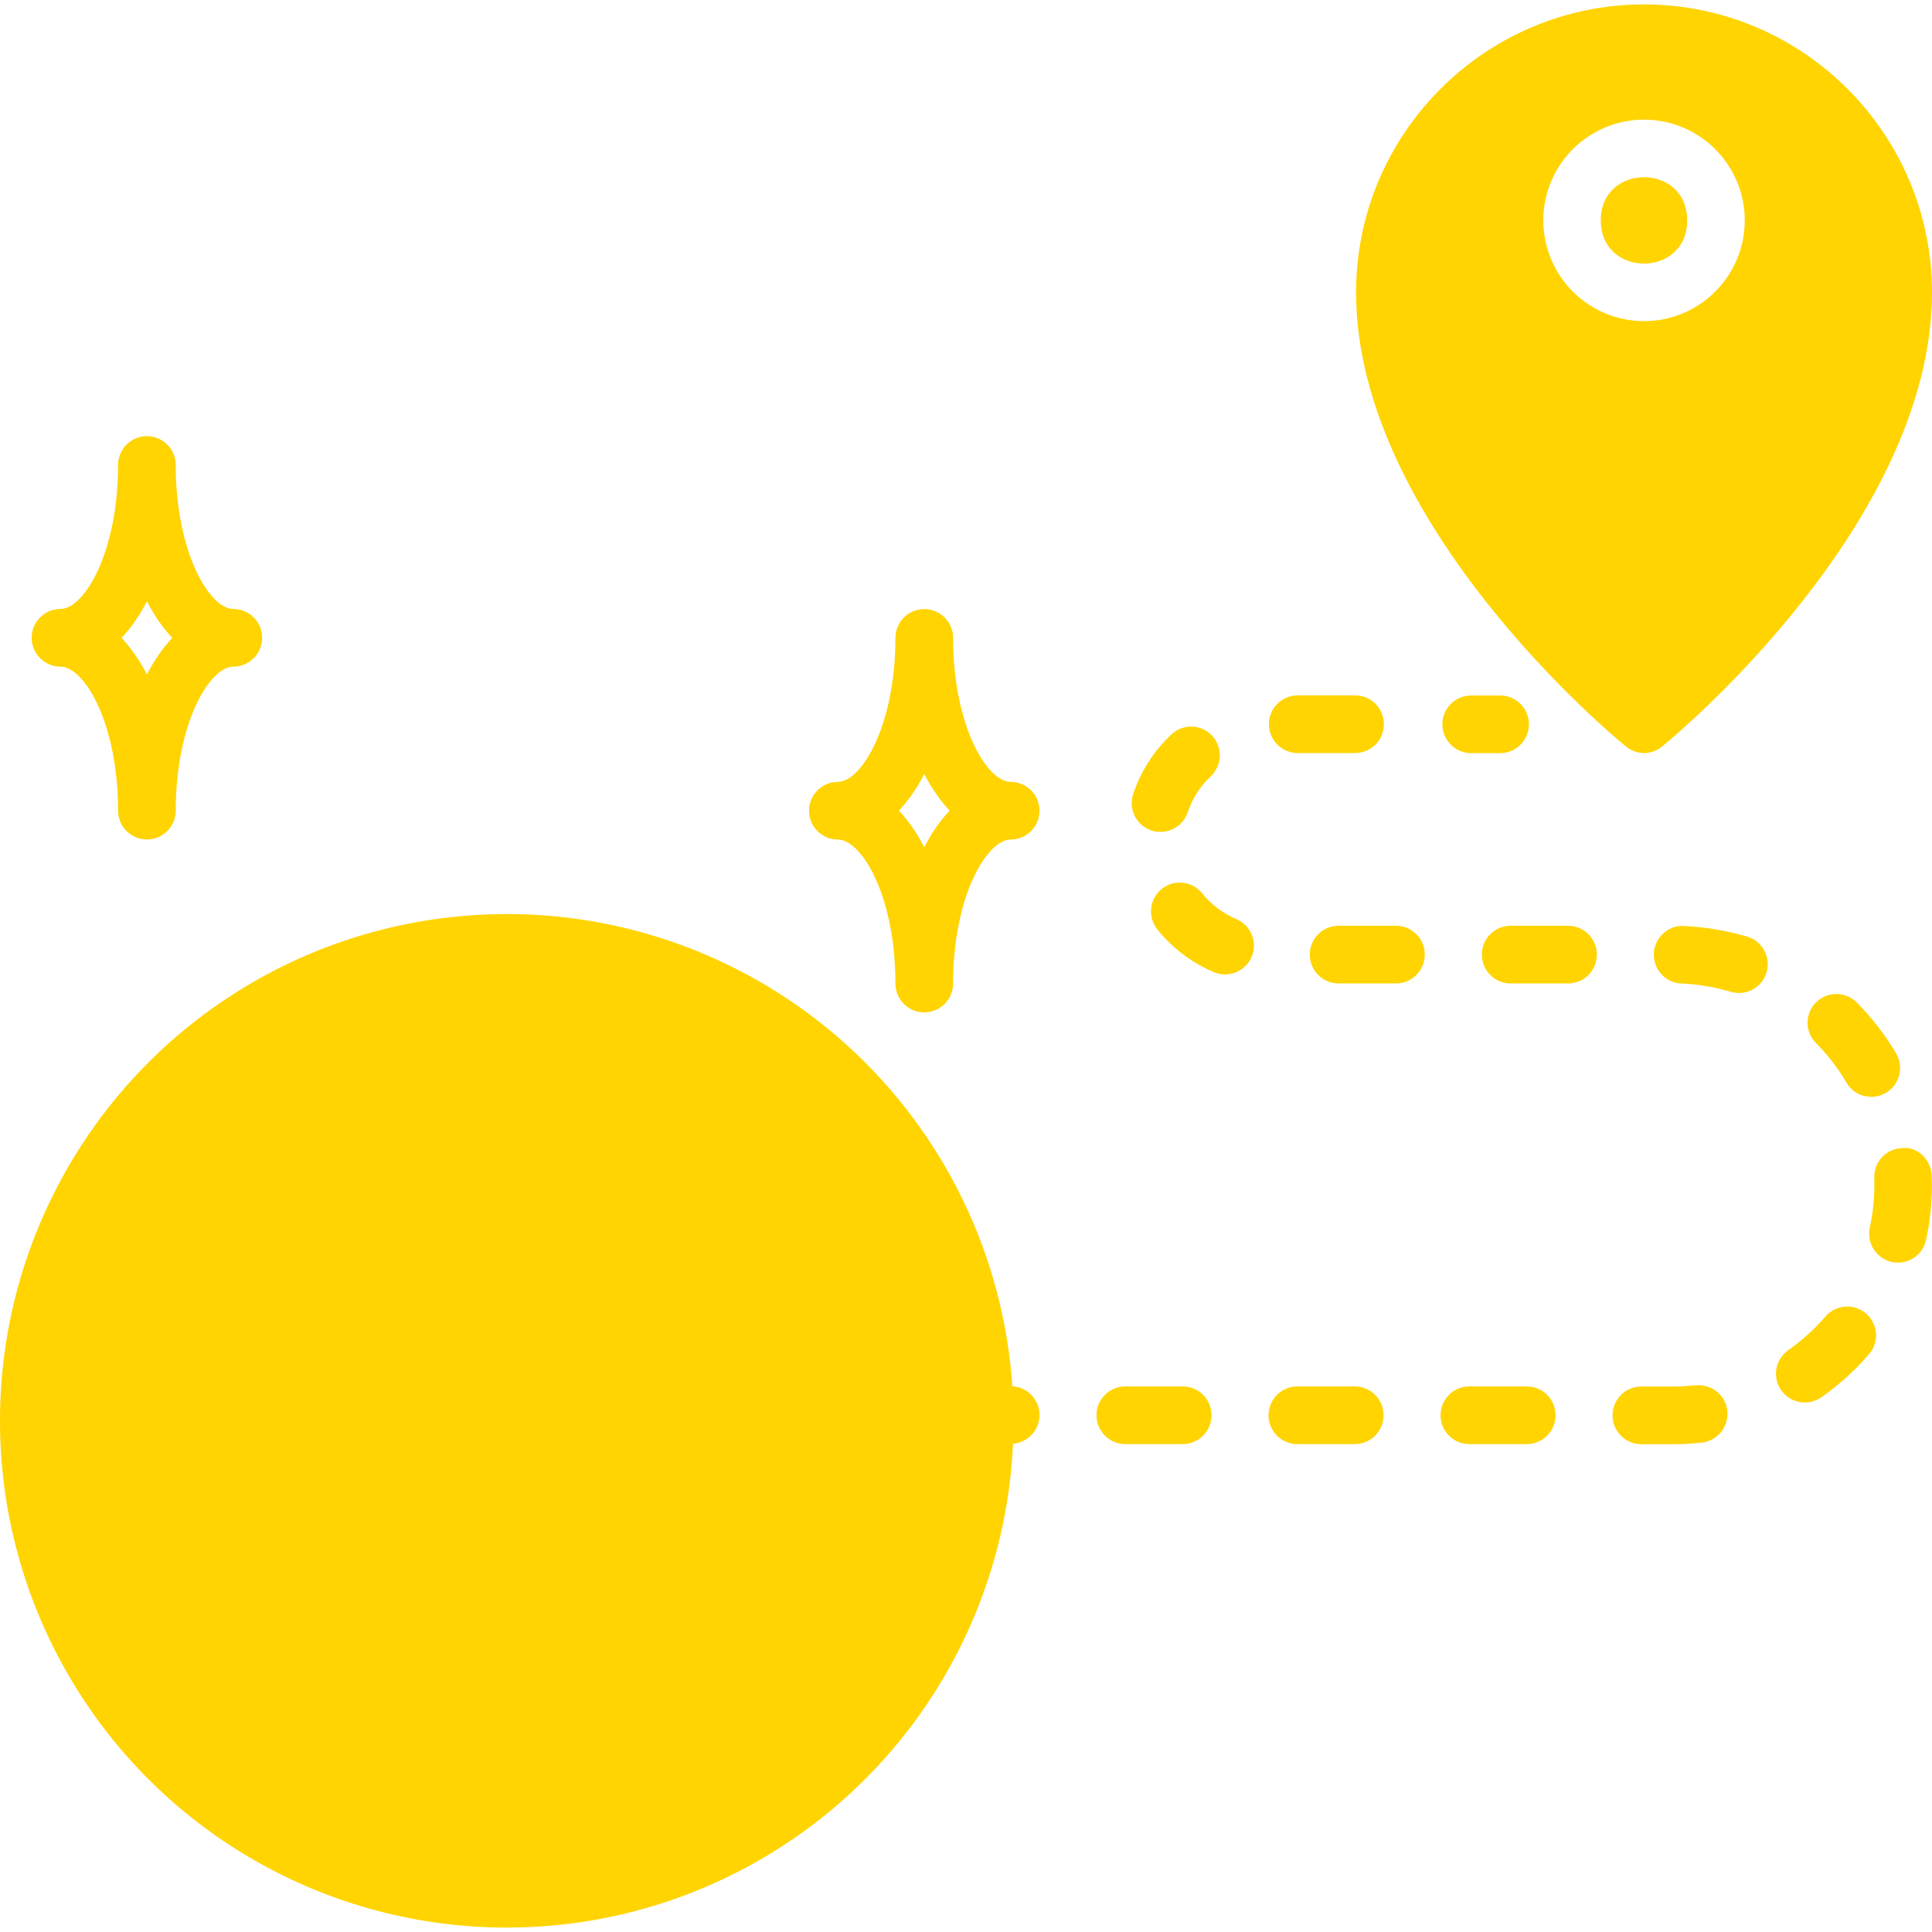 <?xml version="1.0" encoding="UTF-8"?>
<svg id="_レイヤー_1" data-name="レイヤー_1" xmlns="http://www.w3.org/2000/svg" version="1.1" viewBox="0 0 80 80">
  <!-- Generator: Adobe Illustrator 29.1.0, SVG Export Plug-In . SVG Version: 2.1.0 Build 142)  -->
  <defs>
    <style>
      .st0, .st1 {
        fill: #ffd400;
      }

      .st1 {
        fill-rule: evenodd;
      }
    </style>
  </defs>
  <g>
    <path class="st0" d="M67.325,30.907c.215.178.49.275.751.275s.536-.094.751-.275c.466-.369,11.173-9.241,11.173-18.8,0-6.569-5.351-11.924-11.924-11.924s-11.924,5.351-11.924,11.924c0,9.563,10.706,18.432,11.173,18.8ZM68.076,4.955c2.3,0,4.171,1.871,4.171,4.171s-1.871,4.171-4.171,4.171-4.171-1.871-4.171-4.171,1.871-4.171,4.171-4.171Z"/>
    <path class="st0" d="M69.863,9.126c0,2.384-3.578,2.384-3.578,0s3.578-2.384,3.578,0"/>
    <path class="st0" d="M41.85,57.409h-.06c-.62-10.622-9.428-19.076-20.209-19.076-11.173,0-20.265,9.097-20.265,20.265s9.097,20.265,20.265,20.265c10.777,0,19.588-8.453,20.209-19.076h.06c.657,0,1.194-.536,1.194-1.194s-.536-1.194-1.194-1.194v.008ZM32.311,53.835c0,2.216-1.526,4.064-3.578,4.6v12.088c0,.657-.536,1.194-1.194,1.194s-1.194-.536-1.194-1.194v-12.088c-2.052-.536-3.578-2.384-3.578-4.6v-5.962c0-.657.536-1.194,1.194-1.194s1.194.536,1.194,1.194v5.962c0,1.311,1.073,2.384,2.384,2.384s2.384-1.073,2.384-2.384v-5.962c0-.657.536-1.194,1.194-1.194s1.194.536,1.194,1.194v5.962ZM26.349,53.835v-5.962c0-.657.536-1.194,1.194-1.194s1.194.536,1.194,1.194v5.962c0,.657-.536,1.194-1.194,1.194s-1.194-.536-1.194-1.194ZM16.813,57.292v13.234c0,.657-.536,1.194-1.194,1.194s-1.194-.536-1.194-1.194v-13.234c-2.253-.416-3.578-2.086-3.578-4.651,0-2.991,1.811-7.152,4.768-7.152s4.768,4.161,4.768,7.152c0,2.562-1.324,4.232-3.578,4.651h.007Z"/>
    <path class="st0" d="M15.619,47.874c-.989,0-2.384,2.468-2.384,4.768,0,1.646.738,2.384,2.384,2.384s2.384-.738,2.384-2.384c0-2.3-1.395-4.768-2.384-4.768Z"/>
    <path class="st0" d="M47.674,34.388c.124.044.251.06.376.06.5,0,.966-.315,1.133-.818.188-.563.513-1.076.952-1.485.479-.449.503-1.204.054-1.683-.449-.479-1.204-.503-1.683-.054-.724.681-1.274,1.536-1.583,2.475-.208.624.131,1.301.758,1.505h-.007Z"/>
    <path class="st0" d="M53.736,31.182h2.374c.661,0,1.194-.533,1.194-1.194s-.533-1.194-1.194-1.194h-2.374c-.661,0-1.194.533-1.194,1.194s.533,1.194,1.194,1.194Z"/>
    <path class="st0" d="M75.198,41.503c-.466.463-.469,1.221-.003,1.687.486.49.912,1.043,1.264,1.64.221.379.62.587,1.029.587.205,0,.416-.054.604-.164.567-.335.754-1.066.422-1.633-.453-.771-1.003-1.479-1.63-2.109-.466-.466-1.221-.469-1.687-.003v-.003Z"/>
    <path class="st0" d="M63.218,57.409h-2.374c-.661,0-1.194.533-1.194,1.194s.533,1.194,1.194,1.194h2.374c.661,0,1.194-.533,1.194-1.194s-.533-1.194-1.194-1.194Z"/>
    <path class="st0" d="M64.928,38.334h-2.374c-.661,0-1.194.533-1.194,1.194s.533,1.194,1.194,1.194h2.374c.661,0,1.194-.533,1.194-1.194s-.533-1.194-1.194-1.194Z"/>
    <path class="st0" d="M72.352,38.787c-.852-.255-1.737-.402-2.629-.443-.64-.047-1.214.483-1.241,1.14s.483,1.214,1.14,1.241c.694.03,1.381.144,2.042.342.114.034.231.05.342.05.513,0,.986-.332,1.143-.848.188-.63-.168-1.294-.798-1.485v.003Z"/>
    <path class="st0" d="M75.587,54.516c-.453.526-.972.992-1.539,1.392-.54.379-.671,1.12-.292,1.66.231.332.604.506.979.506.235,0,.476-.07.684-.215.728-.51,1.392-1.11,1.975-1.787.429-.5.376-1.251-.124-1.68-.496-.429-1.247-.379-1.68.124h-.003Z"/>
    <path class="st0" d="M57.803,38.334h-2.374c-.661,0-1.194.533-1.194,1.194s.533,1.194,1.194,1.194h2.374c.661,0,1.194-.533,1.194-1.194s-.533-1.194-1.194-1.194Z"/>
    <path class="st0" d="M78.763,47.542c-.661.02-1.174.57-1.153,1.227l.003.295c0,.597-.064,1.194-.188,1.774-.137.644.272,1.278.915,1.418.084.02.168.027.251.027.55,0,1.043-.382,1.164-.942.161-.744.241-1.512.241-2.277l-.007-.369c-.02-.661-.58-1.231-1.227-1.153h0Z"/>
    <path class="st0" d="M70.206,57.359c-.308.034-.62.054-.939.054h-1.301c-.661,0-1.194.533-1.194,1.194s.533,1.194,1.194,1.194h1.301c.409,0,.808-.023,1.204-.067.654-.074,1.123-.664,1.053-1.318-.074-.654-.654-1.117-1.318-1.053v-.003Z"/>
    <path class="st0" d="M51.19,38.056c-.547-.231-1.033-.597-1.408-1.063-.412-.513-1.164-.597-1.676-.184-.513.412-.593,1.164-.184,1.676.62.775,1.432,1.385,2.344,1.77.151.064.308.094.463.094.466,0,.905-.275,1.1-.731.255-.607-.03-1.304-.637-1.562h0Z"/>
    <path class="st0" d="M48.972,57.409h-2.374c-.661,0-1.194.533-1.194,1.194s.533,1.194,1.194,1.194h2.374c.661,0,1.194-.533,1.194-1.194s-.533-1.194-1.194-1.194Z"/>
    <path class="st0" d="M56.096,57.409h-2.374c-.661,0-1.194.533-1.194,1.194s.533,1.194,1.194,1.194h2.374c.661,0,1.194-.533,1.194-1.194s-.533-1.194-1.194-1.194Z"/>
    <path class="st0" d="M60.921,28.798c-.661,0-1.194.533-1.194,1.194s.533,1.194,1.194,1.194h1.194c.661,0,1.194-.533,1.194-1.194s-.533-1.194-1.194-1.194h-1.194Z"/>
    <path class="st0" d="M2.505,27.604c.979,0,2.384,2.324,2.384,5.962,0,.657.536,1.194,1.194,1.194s1.194-.536,1.194-1.194c0-3.635,1.408-5.962,2.384-5.962.657,0,1.194-.536,1.194-1.194s-.536-1.194-1.194-1.194c-.979,0-2.384-2.324-2.384-5.962,0-.657-.536-1.194-1.194-1.194s-1.194.536-1.194,1.194c0,3.635-1.408,5.962-2.384,5.962-.657,0-1.194.536-1.194,1.194s.536,1.194,1.194,1.194ZM6.083,24.898c.298.583.657,1.096,1.05,1.516-.392.416-.751.929-1.05,1.516-.298-.583-.657-1.096-1.05-1.516.392-.416.751-.929,1.05-1.516Z"/>
    <path class="st0" d="M41.85,32.376c-.979,0-2.384-2.324-2.384-5.962,0-.657-.536-1.194-1.194-1.194s-1.194.536-1.194,1.194c0,3.635-1.408,5.962-2.384,5.962-.657,0-1.194.536-1.194,1.194s.536,1.194,1.194,1.194c.979,0,2.384,2.324,2.384,5.962,0,.657.536,1.194,1.194,1.194s1.194-.536,1.194-1.194c0-3.635,1.408-5.962,2.384-5.962.657,0,1.194-.536,1.194-1.194s-.536-1.194-1.194-1.194ZM38.272,35.082c-.298-.583-.657-1.096-1.05-1.516.392-.416.751-.929,1.05-1.516.298.583.657,1.096,1.05,1.516-.392.416-.751.929-1.05,1.516Z"/>
  </g>
  <circle class="st0" cx="20.984" cy="58.833" r="20.984"/>
  <path class="st1" d="M12.818,55.073v6.382l.884-.51.002-.002c.152-.088.331-.111.501-.066s.315.154.403.308l.718,1.246.041-5.886-2.55-1.471v-.002ZM8.528,51.071l3.631,2.096,12.455-7.191-3.631-2.096-6.556,3.785-5.899,3.402v.005ZM20.322,73.786l-5.897-3.404-6.556-3.785v-14.382l3.628,2.094v8.254c-.014.242.107.474.313.601.208.127.469.129.678.007l1.303-.755,1.609,2.783c.15.258.453.385.741.308.29-.077.49-.338.492-.637l.052-7.567,3.637,2.101v14.381ZM34.098,52.215v14.382l-12.451,7.189v-14.382l12.451-7.189ZM29.808,48.972l3.631,2.096-12.455,7.191-3.631-2.096,12.455-7.193v.002ZM16.03,55.399l-2.545-1.471,12.453-7.191,1.604.929c.011.007.025.014.036.02l.909.521-12.455,7.193-.002-.002Z"/>
</svg>